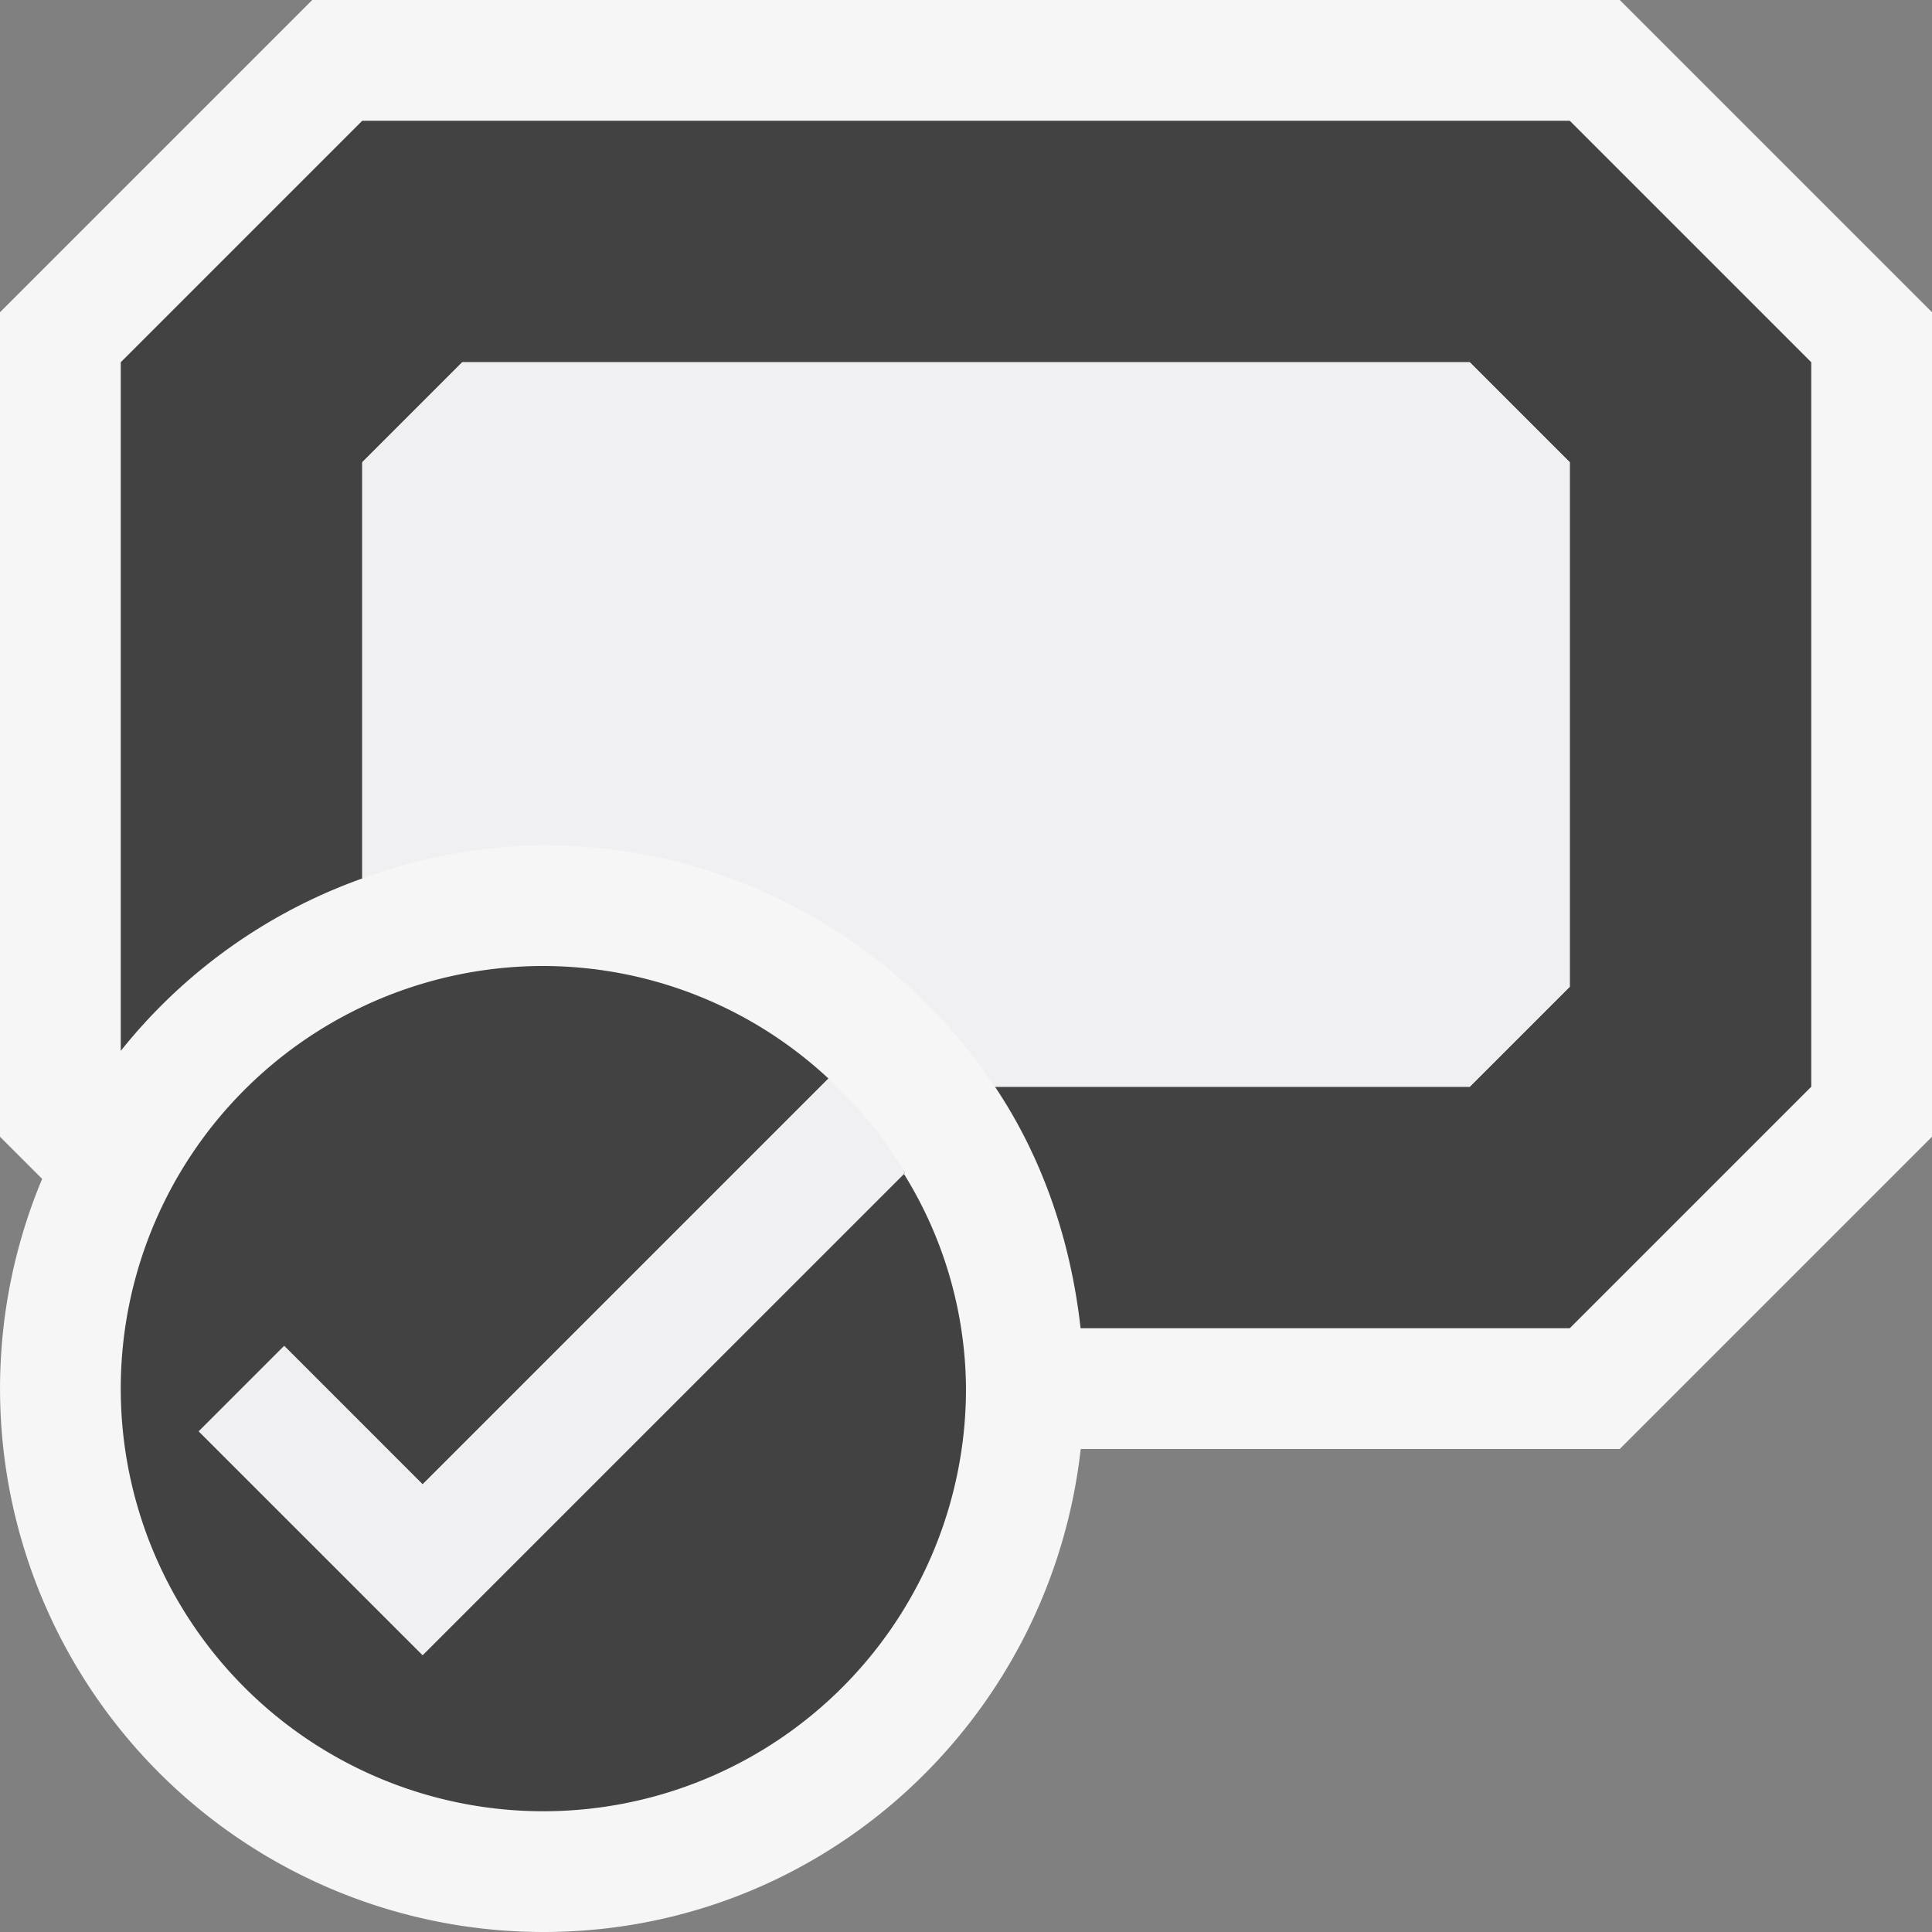 <svg xmlns="http://www.w3.org/2000/svg" viewBox="0 0 16 16"><rect x="0" y="0" width="16" height="16" fill="#808080" stroke="none"/><style>.st0{opacity:0}.st0,.st1{fill:#f6f6f6}.st2{fill:#424242}.st3{fill:#f0eff1}</style><g id="outline"><path class="st0" d="M0 0h16v16H0z"/><path class="st1" d="M13.414 0H2.586L0 2.586v6.828l.349.349A4.5 4.5 0 0 0 4.5 16c2.314 0 4.198-1.753 4.45-4h4.464L16 9.414V2.586L13.414 0z"/></g><g id="icon_x5F_bg"><path class="st2" d="M13 1H3L1 3v5.703a4.483 4.483 0 0 1 2-1.428V3.828L3.828 3h8.344l.828.828v4.344L12.172 9H8.24c.391.583.627 1.268.709 2H13l2-2V3l-2-2z"/><path class="st2" d="M6.861 8.932zm.633.781c-.013-.023-.035-.038-.048-.06l.04.068.008-.008zm-.008.009L3.5 13.707l-1.854-1.853.707-.707L3.5 12.293l3.361-3.361A3.47 3.47 0 0 0 4.5 8 3.5 3.5 0 1 0 8 11.5a3.41 3.41 0 0 0-.514-1.778z"/></g><g id="icon_x5F_fg"><path class="st3" d="M12.172 3H3.828L3 3.828v3.447A4.469 4.469 0 0 1 4.5 7c1.56 0 2.933.794 3.74 2h3.932L13 8.172V3.828L12.172 3zM2.354 11.146l-.707.707L3.5 13.707l3.994-3.994a3.486 3.486 0 0 0-.633-.781L3.5 12.293l-1.146-1.147z"/></g></svg>